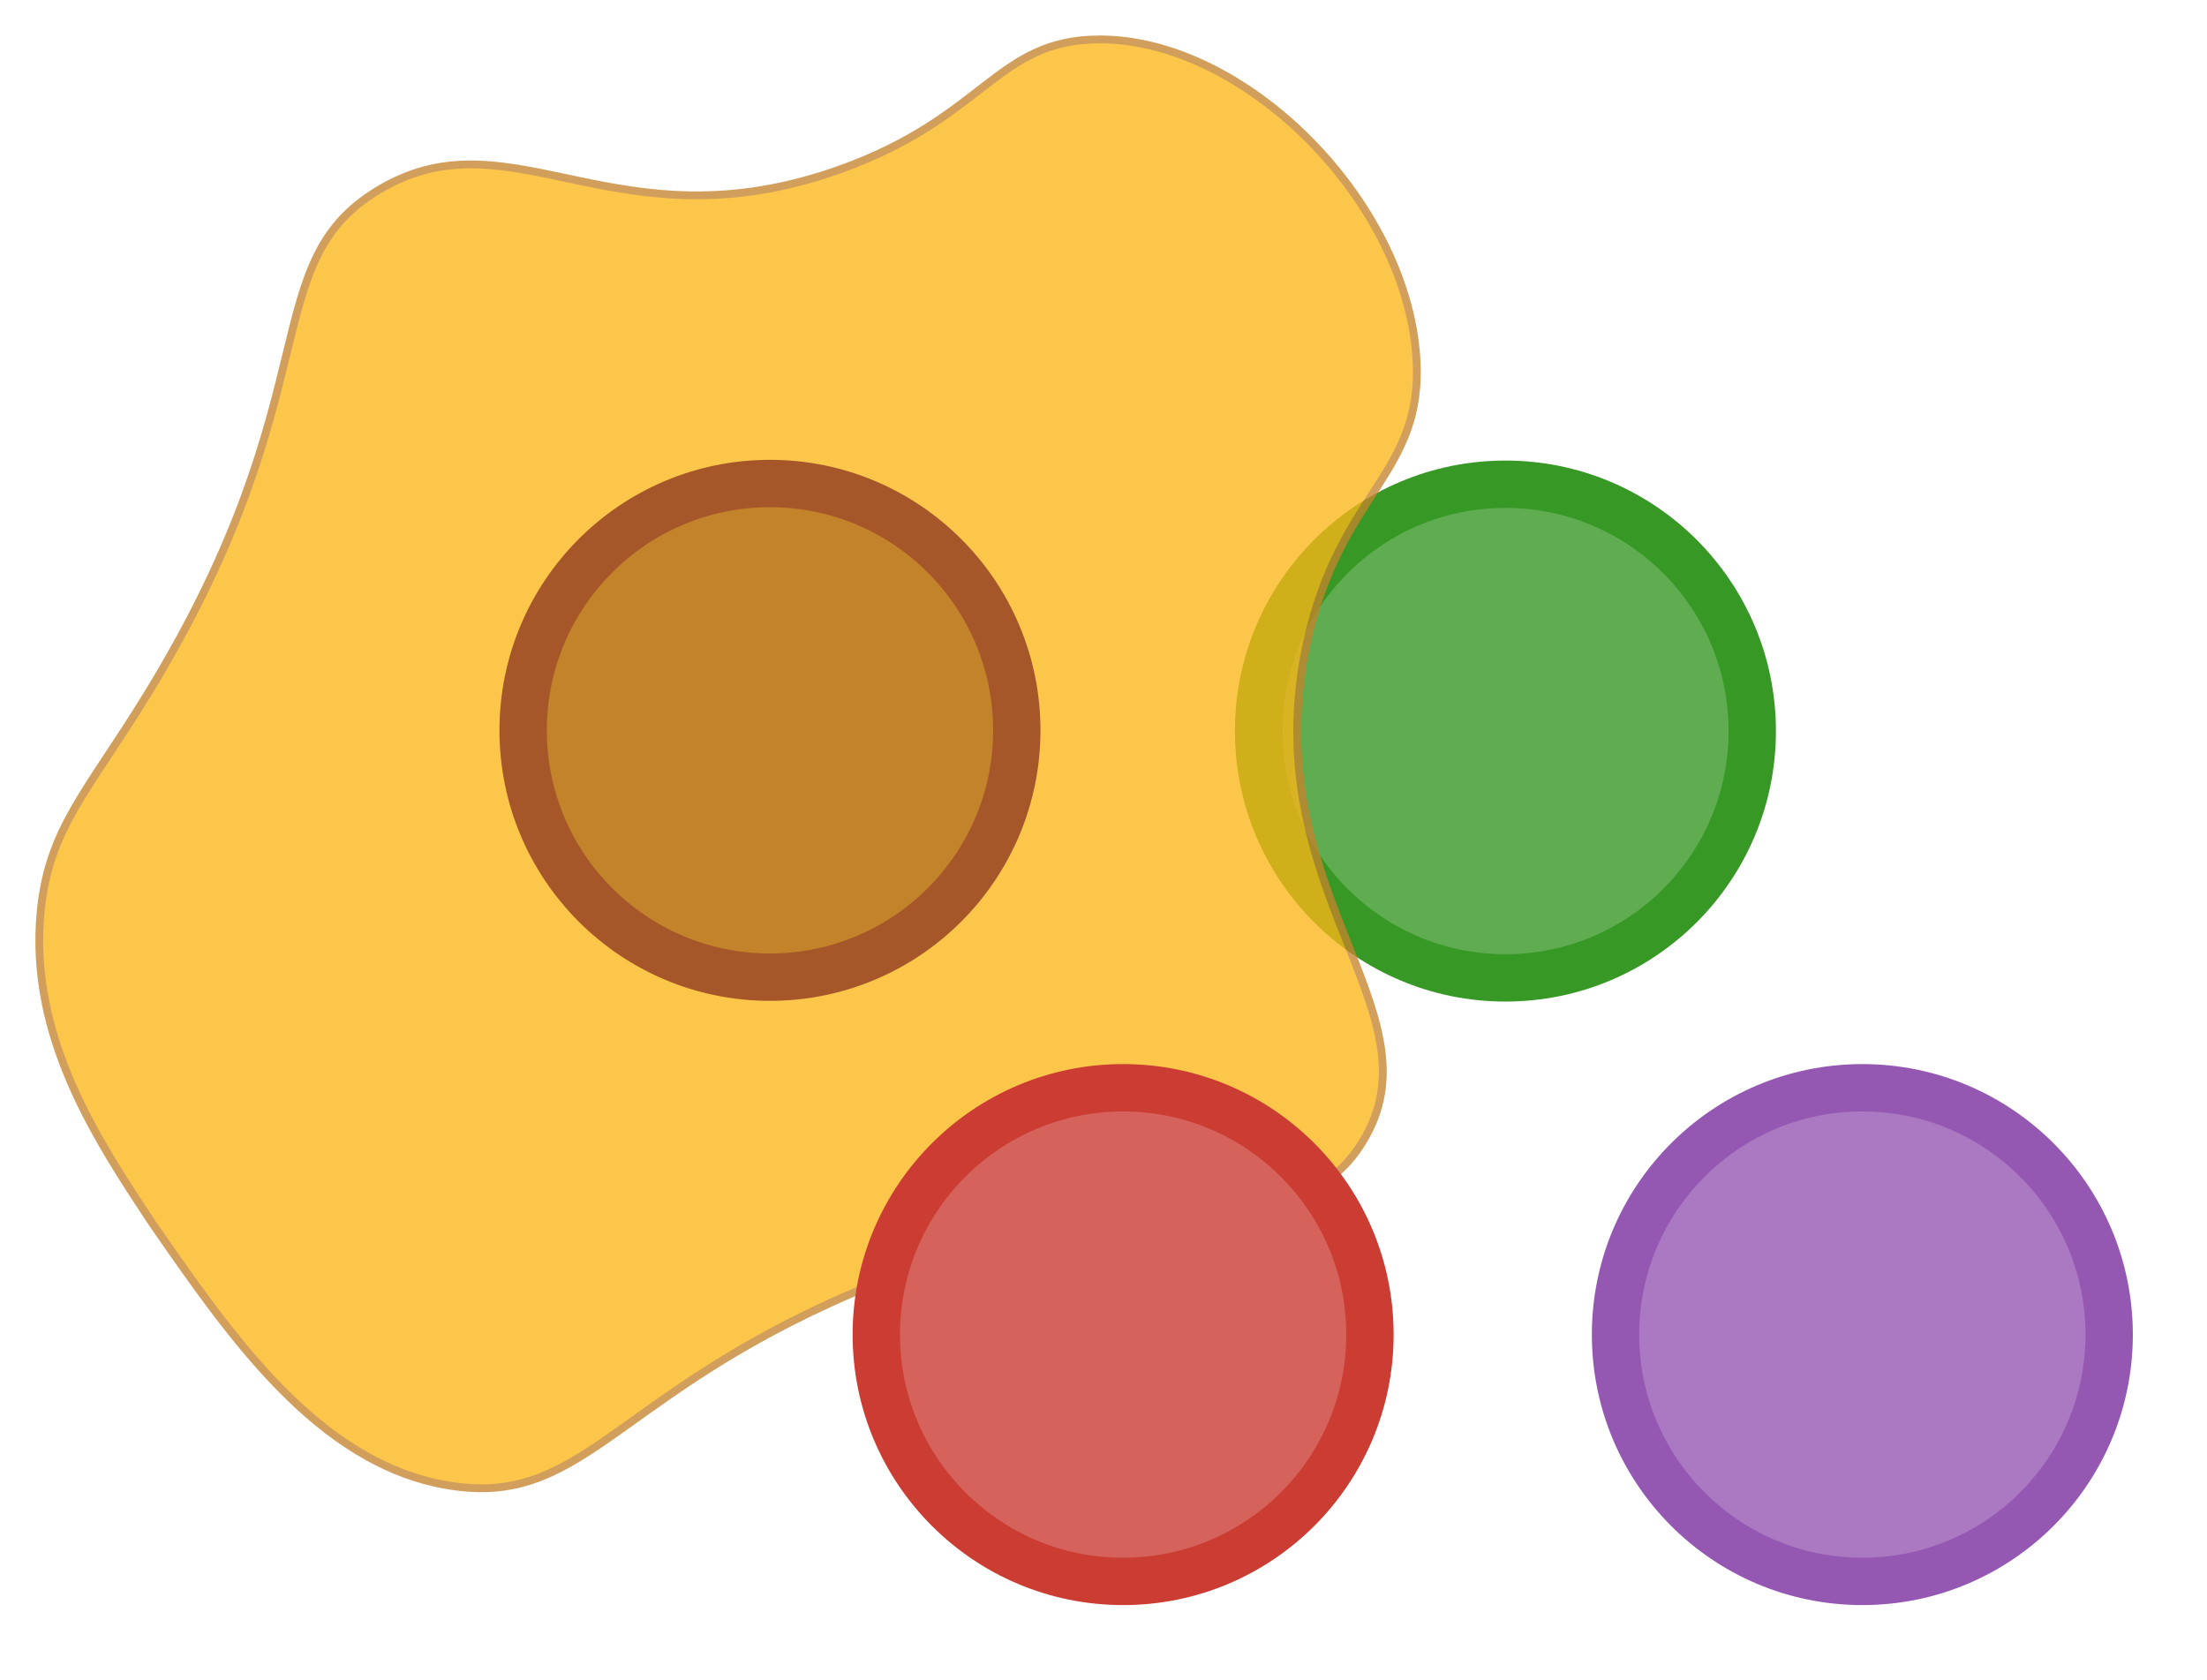 <?xml version="1.0" encoding="UTF-8" standalone="no"?>
<!DOCTYPE svg PUBLIC "-//W3C//DTD SVG 1.1//EN" "http://www.w3.org/Graphics/SVG/1.1/DTD/svg11.dtd">
<svg width="100%" height="100%" viewBox="0 0 1637 1246" version="1.1" xmlns="http://www.w3.org/2000/svg" xmlns:xlink="http://www.w3.org/1999/xlink" xml:space="preserve" xmlns:serif="http://www.serif.com/" style="fill-rule:evenodd;clip-rule:evenodd;">
    <g transform="matrix(1,0,0,1,-408.027,-953.016)">
        <g transform="matrix(11.442,0,0,-11.442,-1106.94,3654.28)">
            <circle cx="253.131" cy="149.57" r="16" style="fill:rgb(170,121,193);stroke:rgb(149,88,178);stroke-width:3.07px;"/>
        </g>
        <g transform="matrix(11.442,0,0,-11.442,-1131.39,3618.55)">
            <circle cx="232.131" cy="185.57" r="16" style="fill:rgb(96,173,81);stroke:rgb(56,152,38);stroke-width:3.07px;"/>
        </g>
        <g transform="matrix(4.167,0,0,4.167,402.479,65.962)">
            <g opacity="0.77">
                <g>
                    <clipPath id="_clip1">
                        <rect x="4" y="216" width="253" height="266" clip-rule="nonzero"/>
                    </clipPath>
                    <g clip-path="url(#_clip1)">
                        <g transform="matrix(1,0,0,1,0,4.986)">
                            <path d="M253.449,271.478C254.841,292.348 239.884,295.246 233.971,322.261C224.58,365.855 257.159,387.188 244.522,410.029C231.884,432.87 203.362,415.13 149.333,439.71C110.145,457.565 104.348,476.116 81.159,472.29C57.971,468.464 42.319,445.623 28.638,425.913C18.783,411.073 6.377,392.522 8.58,370.029C10.087,355.188 16.928,348.812 27.594,331.42C60.754,277.275 46.377,254.319 69.565,241.217C92.754,228.116 111.304,252.116 150.725,238.087C176.812,228.812 178.667,214.899 197.101,214.899C223.073,214.899 251.594,243.652 253.449,271.478Z" style="fill:rgb(251,181,22);fill-rule:nonzero;"/>
                        </g>
                        <g transform="matrix(11.594,0,0,-11.594,0,501.971)">
                            <path d="M21.86,19.45C21.98,17.65 20.69,17.4 20.18,15.07C19.37,11.31 22.18,9.47 21.09,7.5C20,5.53 17.54,7.06 12.88,4.94C9.5,3.4 9,1.8 7,2.13C5,2.46 3.65,4.43 2.47,6.13C1.62,7.41 0.55,9.01 0.74,10.95C0.87,12.23 1.46,12.78 2.38,14.28C5.24,18.95 4,20.93 6,22.06C8,23.19 9.6,21.12 13,22.33C15.25,23.13 15.41,24.33 17,24.33C19.24,24.33 21.7,21.85 21.86,19.45Z" style="fill:none;fill-rule:nonzero;stroke:rgb(195,131,43);stroke-width:0.12px;stroke-miterlimit:10;"/>
                        </g>
                    </g>
                </g>
            </g>
        </g>
        <g transform="matrix(11.442,2.87793e-31,-2.87793e-31,-11.442,420.283,3206.1)">
            <circle cx="48.842" cy="149.57" r="16" style="fill:rgb(195,131,43);stroke:rgb(166,87,42);stroke-width:3.07px;"/>
        </g>
        <g transform="matrix(11.442,0,0,-11.442,-1174.68,3654.28)">
            <circle cx="211.131" cy="149.57" r="16" style="fill:rgb(213,99,92);stroke:rgb(203,60,51);stroke-width:3.07px;"/>
        </g>
    </g>
</svg>
